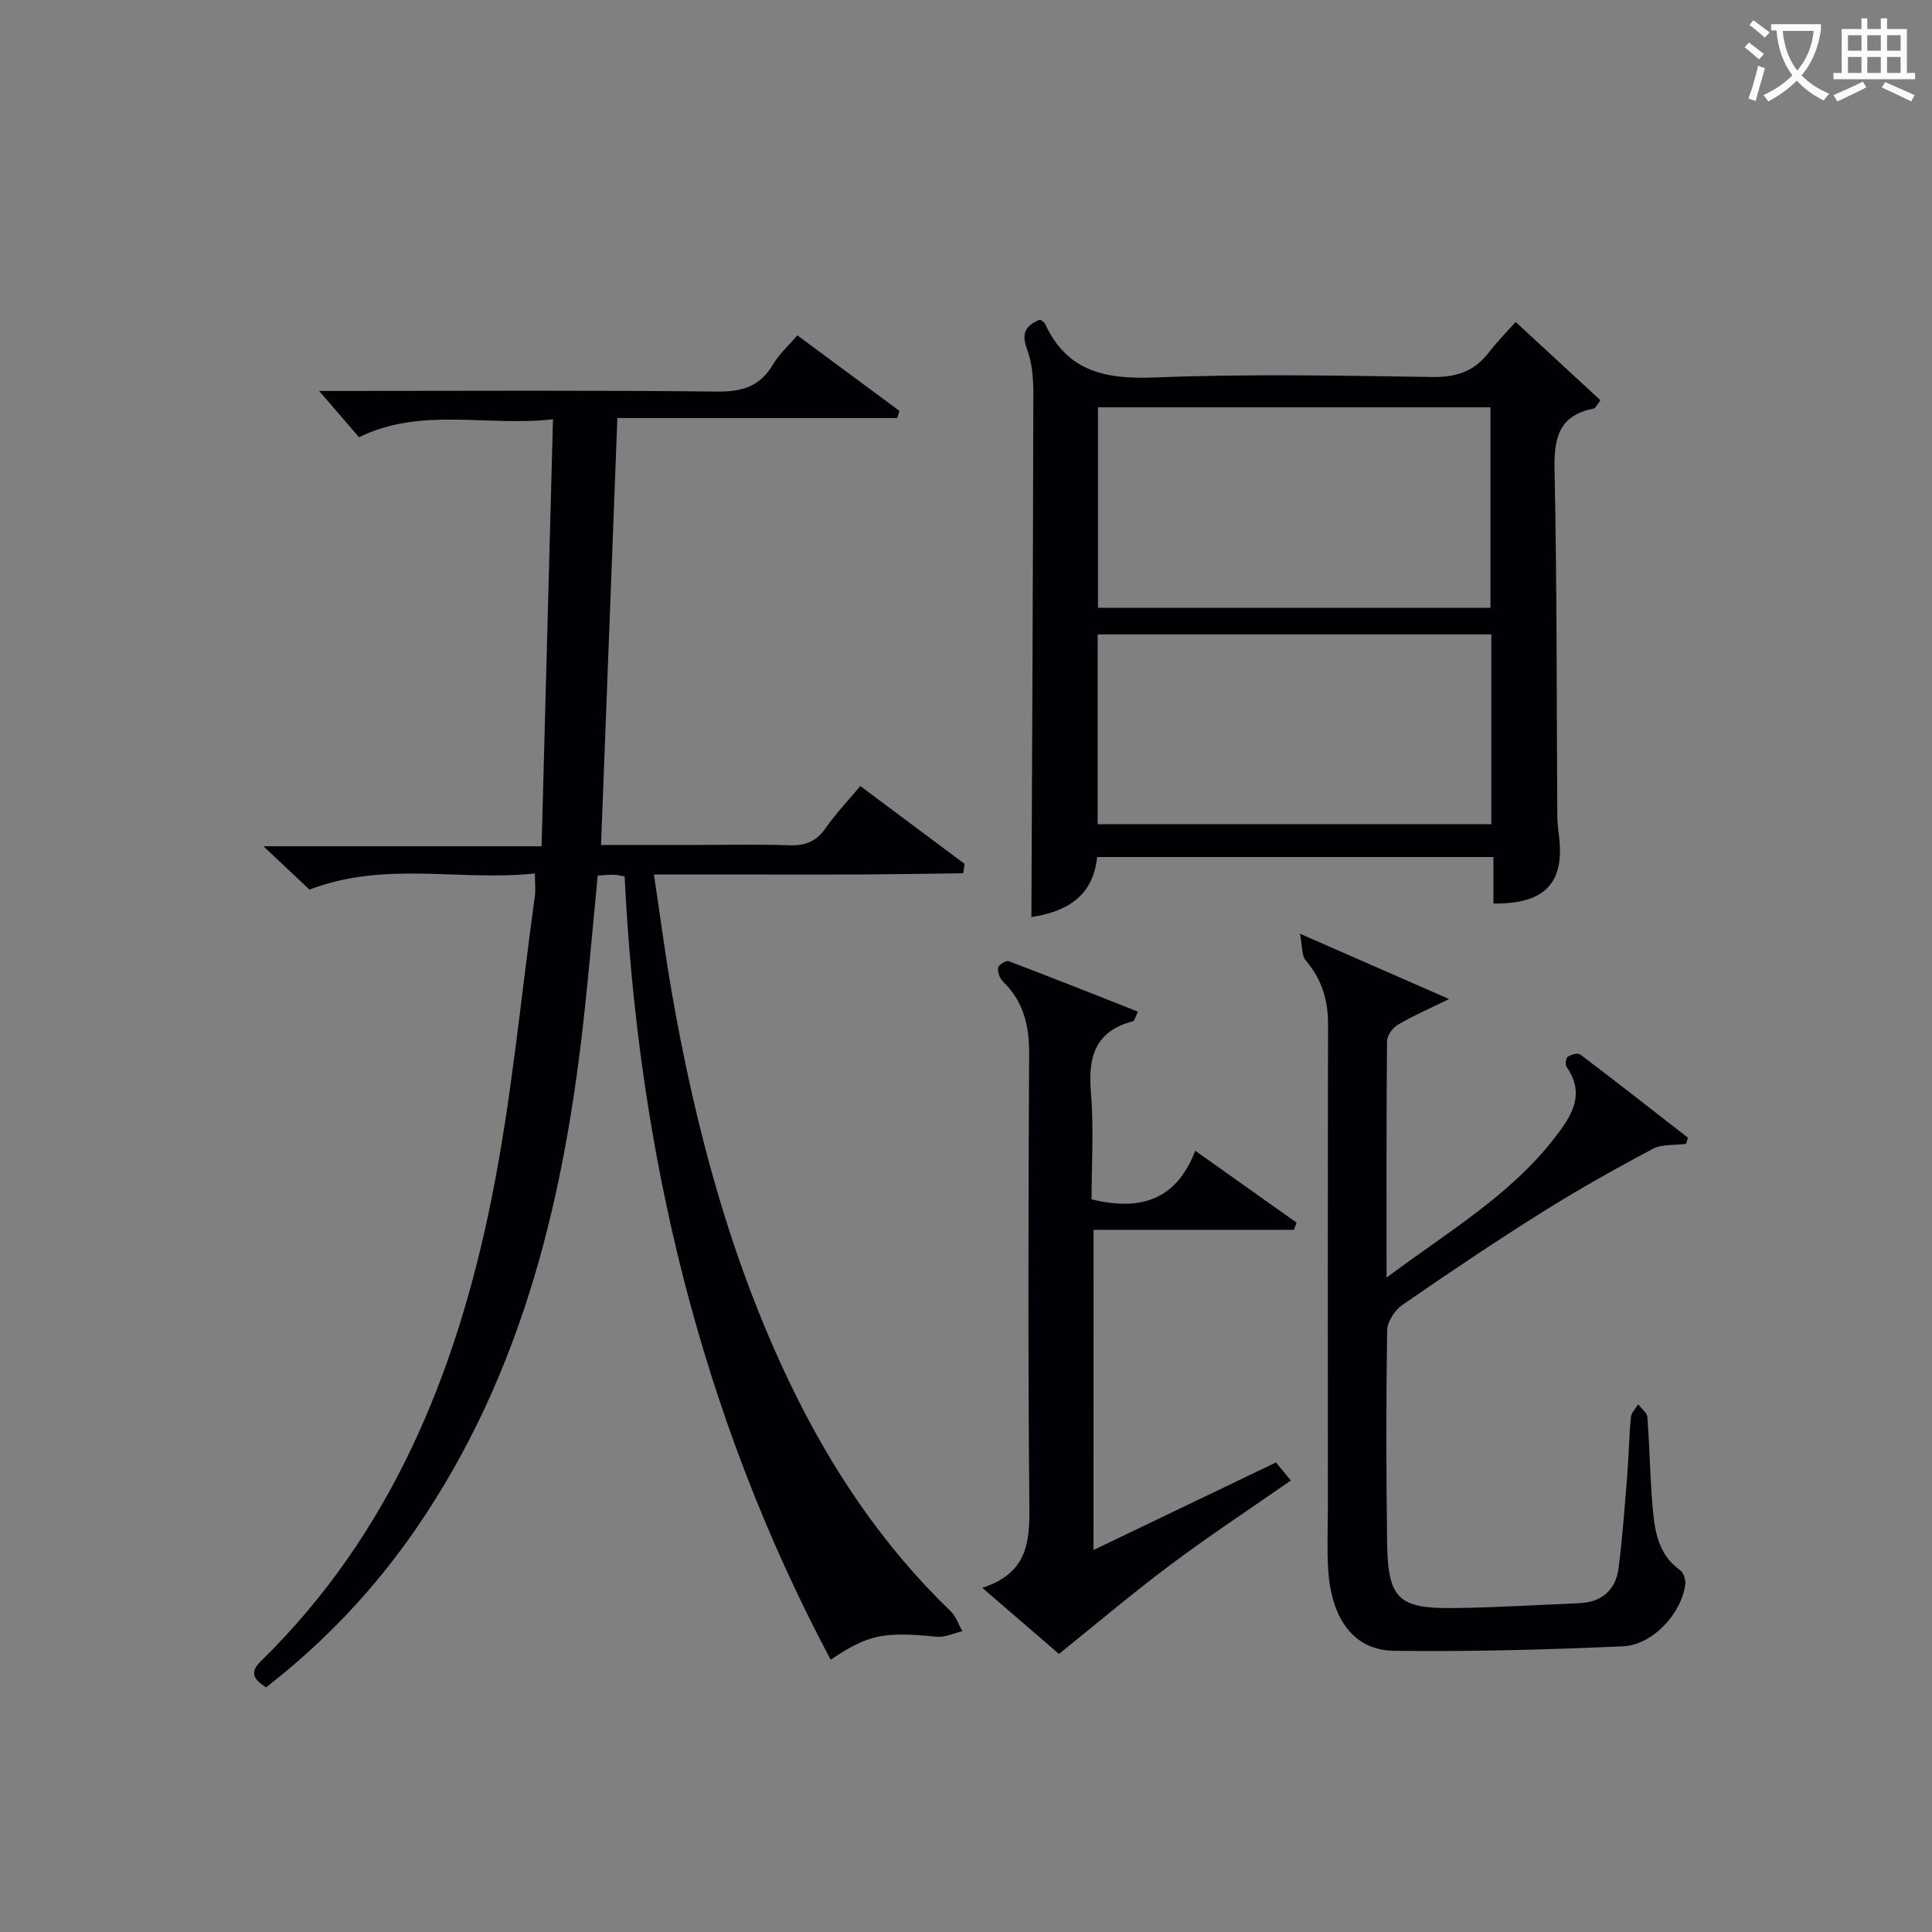 <svg enable-background="new 0 0 400 400" viewBox="0 0 400 400" xmlns="http://www.w3.org/2000/svg"><rect x="0" y="0" width="400" height="400" fill="#808080" stroke="none"/><g fill="#010105"><path d="m171.98 343.63c-27.07-50.93-39.86-105.23-42.66-162.17-1-.17-1.65-.36-2.29-.36-.98-.01-1.97.09-3.28.17-.9 9.33-1.71 18.56-2.69 27.77-4.05 38.23-12.64 74.99-34.84 107.34-8.64 12.58-18.97 23.53-31.14 32.97-2.37-1.6-3.63-2.91-1.08-5.41 26.86-26.27 40.38-59.44 47.68-95.31 4.22-20.77 6.13-42.01 9.05-63.05.18-1.28.02-2.6.02-4.74-15.48 1.66-31.01-2.67-46.68 3.34-2.56-2.41-5.67-5.33-9.53-8.97h57.59c.79-29.52 1.56-58.51 2.36-88.4-13.92 1.56-27.15-2.62-40.16 3.71-2.55-2.96-5.25-6.09-8.26-9.58h4.91c25.83 0 51.66-.16 77.49.13 5.19.06 8.89-1.06 11.57-5.62 1.23-2.09 3.14-3.79 5.04-6.02 7.17 5.31 14.16 10.47 21.14 15.64-.16.49-.32.98-.48 1.48-19.15 0-38.3 0-57.92 0-1.14 29.75-2.24 58.73-3.38 88.39h19.45c6.5 0 13-.17 19.49.07 3.32.12 5.63-.78 7.56-3.56 2.07-2.98 4.61-5.63 7.18-8.71 7.36 5.5 14.47 10.81 21.59 16.12-.1.65-.19 1.3-.29 1.94-6.89.09-13.77.21-20.66.25-7 .04-14 .01-21 .01-7.15 0-14.29 0-22.37 0 1.28 8.49 2.33 16.61 3.74 24.67 4.92 28.07 12.22 55.43 24.69 81.21 8.4 17.37 19.03 33.18 32.99 46.64 1.11 1.07 1.64 2.74 2.44 4.14-1.77.41-3.6 1.32-5.32 1.15-10.98-1.07-14.11-.52-21.95 4.76z"/><path d="m227.15 177.44c-.85 8.56-6.95 11.42-13.61 12.42.15-36.08.34-72.14.4-108.2.01-3.11-.21-6.43-1.28-9.29-1.24-3.32-.41-4.99 2.7-6.2.3.25.82.47 1 .85 4.56 9.97 12.59 11.53 22.76 11.13 19.13-.76 38.31-.39 57.46-.1 4.93.07 8.62-1.15 11.61-5.01 1.92-2.47 4.13-4.72 5.61-6.38 6.3 5.82 11.86 10.95 17.55 16.21-.63.79-.96 1.64-1.43 1.73-7.2 1.42-8.21 6.1-8.07 12.69.51 23.81.42 47.63.57 71.45.01 1.32.13 2.66.31 3.97 1.33 10.01-2.74 14.48-13.53 14.36 0-3.07 0-6.17 0-9.63-27.51 0-54.57 0-82.05 0zm81.43-51.61c0-14.19 0-27.88 0-41.5-27.31 0-54.2 0-81.26 0v41.5zm.19 5.52c-27.47 0-54.48 0-81.51 0v39.3h81.51c0-13.19 0-26.09 0-39.3z"/><path d="m269.15 193.32c11.05 4.84 20.53 9 30.86 13.52-4.26 2.1-7.54 3.51-10.58 5.31-1.08.64-2.25 2.23-2.26 3.4-.15 15.92-.1 31.85-.1 48.96 12.65-9.45 25.47-16.93 34.69-28.79 3.41-4.38 6.68-9.02 2.56-14.86-.31-.45-.13-1.8.27-2.07.68-.46 2.07-.86 2.56-.49 7.5 5.67 14.9 11.48 22.32 17.25-.13.43-.26.85-.39 1.28-2.32.31-4.96.01-6.89 1.03-7.72 4.1-15.35 8.38-22.75 13.02-9.85 6.18-19.52 12.67-29.08 19.28-1.57 1.09-3.14 3.49-3.17 5.3-.22 14.66-.21 29.32 0 43.97.17 11.6 2.32 13.65 13.87 13.5 8.64-.11 17.28-.64 25.92-1.01 4.68-.2 7.54-2.74 8.13-7.27.82-6.42 1.28-12.88 1.8-19.34.32-3.97.38-7.96.75-11.92.09-.92.98-1.76 1.5-2.64.67.88 1.84 1.72 1.91 2.65.46 5.96.54 11.96 1.03 17.92.42 5.13.94 10.31 5.72 13.75.72.52 1.21 1.98 1.1 2.92-.72 5.99-6.7 12.58-12.91 12.86-15.78.7-31.59 1.13-47.38.93-8.3-.11-12.96-6.47-13.64-16.77-.28-4.15-.07-8.32-.07-12.49 0-33.48-.04-66.97.04-100.45.01-5.08-1.33-9.4-4.66-13.27-.83-.98-.64-2.88-1.15-5.48z"/><path d="m226.4 320.91c12.49-5.99 24.71-11.85 37.77-18.12.64.77 1.67 2.01 3.09 3.73-8.49 5.91-16.91 11.45-24.96 17.48-8.08 6.05-15.78 12.59-23.05 18.43-4.57-3.94-9.79-8.44-15.88-13.69 9.27-3.01 9.82-9.3 9.75-16.65-.29-31.32-.21-62.64-.05-93.95.03-5.82-1.17-10.82-5.44-14.95-.67-.65-1.11-1.95-.98-2.84.09-.58 1.65-1.55 2.17-1.35 8.91 3.37 17.77 6.9 26.78 10.45-.58 1.17-.71 1.9-1 1.98-7.8 2.02-9.37 7.32-8.74 14.68.63 7.39.14 14.89.14 22.2 9.96 2.43 17.48.31 21.46-10.06 7.46 5.29 14.22 10.09 20.98 14.88-.18.5-.37.99-.55 1.49-13.69 0-27.39 0-41.48 0-.01 22.22-.01 43.77-.01 66.29z"/></g><path d="m362.1 8.8c1.1.8 2.1 1.6 3.1 2.4l-1 1.1c-1.3-1.1-2.3-2-3-2.5zm1.9 4.8c.5.2.9.4 1.4.5-.6 2.3-1.3 4.5-1.9 6.8l-1.5-.5c.8-2.1 1.4-4.3 2-6.8zm-1-9.4c1.3.9 2.4 1.8 3.4 2.5l-1 1.1c-1.4-1.2-2.4-2.1-3.2-2.6zm3.7 2.2v-1.4h10.3v1.2c-.5 3.6-1.8 6.8-4 9.4 1.5 1.6 3.4 2.8 5.7 3.8-.3.4-.7.8-1.1 1.4-2.3-1.1-4.1-2.5-5.6-4.1-1.6 1.6-3.6 3.1-5.9 4.3-.3-.5-.7-.9-1-1.3 2.4-1.1 4.4-2.5 6-4.1-1.9-2.5-3-5.6-3.3-9.3h-1.1zm8.8 0h-6.4c.3 3.3 1.3 6 3 8.2 2-2.3 3.1-5.1 3.4-8.2z" fill="#fcfbfa"/><path d="m385.3 3.8h1.3v2.2h2.8v-2.2h1.3v2.2h4.1v9.1h1.7v1.3h-16.9v-1.3h1.7v-9.1h4.1v-2.2zm.4 13.1.7 1.2c-1.8.9-3.8 1.9-6 2.9-.2-.4-.5-.8-.8-1.3 2.3-1 4.3-1.9 6.1-2.8zm-3.1-6.4h2.8v-3.2h-2.8zm0 4.6h2.8v-3.3h-2.8zm4-4.6h2.8v-3.2h-2.8zm0 4.6h2.8v-3.3h-2.8zm3.7 1.9c2.1.9 4.1 1.8 6.1 2.7l-.7 1.3c-2.2-1.1-4.2-2-6.1-2.9zm3.2-9.7h-2.8v3.2h2.8zm-2.8 7.8h2.8v-3.3h-2.8z" fill="#fcfbfa"/></svg>
